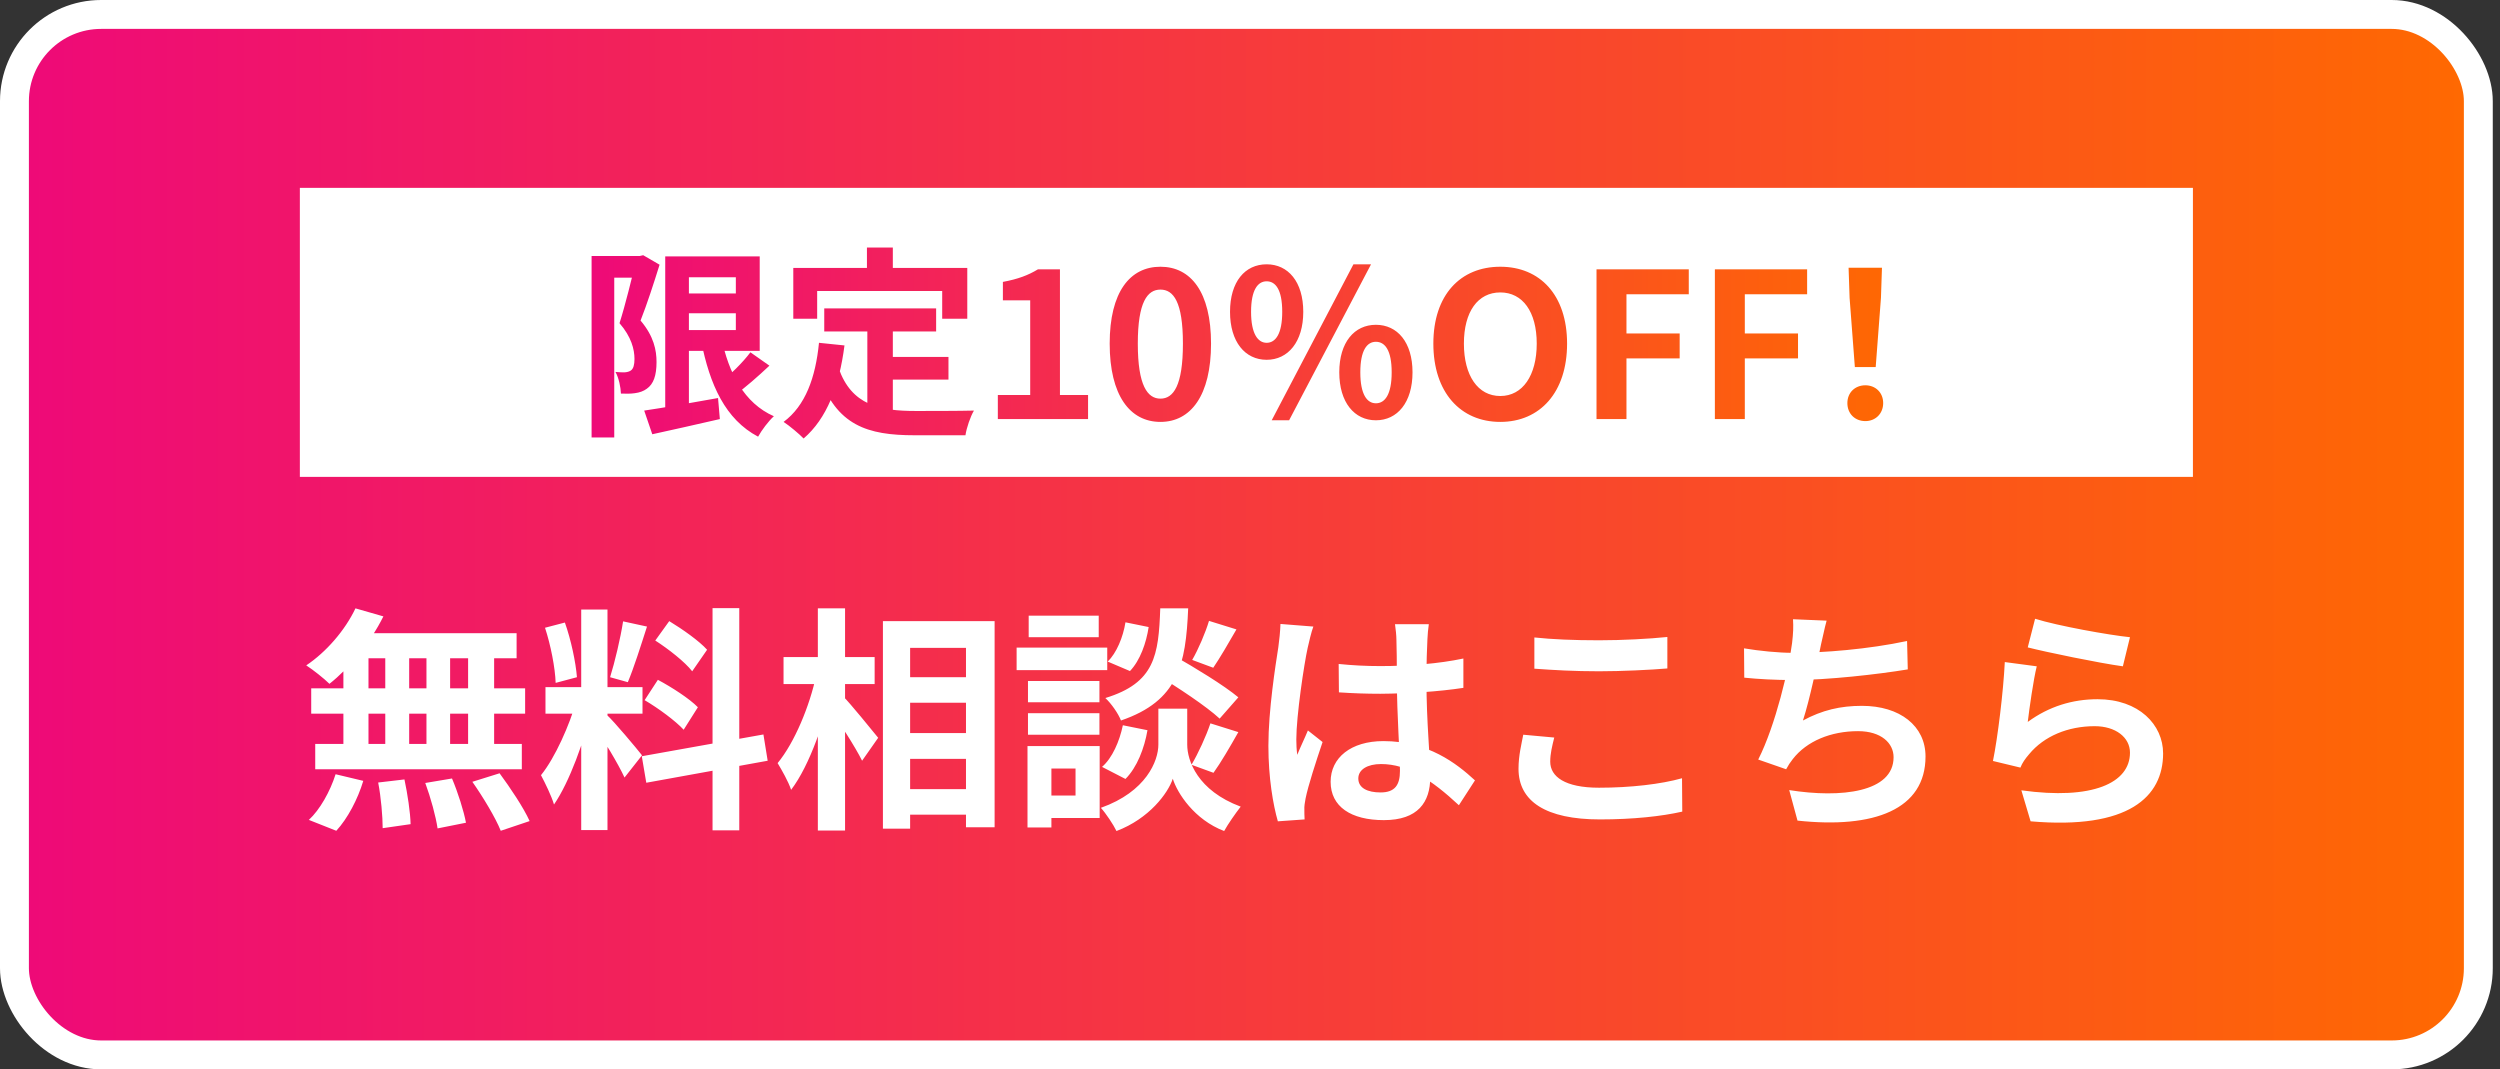 <svg width="173" height="74" viewBox="0 0 173 74" fill="none" xmlns="http://www.w3.org/2000/svg">
<rect x="0" y="0" width="173" height="74" fill="#333333" stroke="none"/>
<rect x="1" y="1" width="170.5" height="72" rx="6" fill="url(#paint0_linear_141_94)"/>
<rect x="1" y="1" width="170.5" height="72" rx="6" stroke="white" stroke-width="2"/>
<rect width="131" height="20" transform="translate(20.75 13)" fill="white"/>
<path d="M46.986 20.306H51.816V21.678H46.986V20.306ZM44.578 28.412C45.852 28.23 47.812 27.88 49.688 27.544L49.814 29C48.19 29.378 46.468 29.756 45.138 30.05L44.578 28.412ZM46.034 17.744H47.672V28.804H46.034V17.744ZM46.986 17.744H52.572V24.282H46.986V22.84H50.92V19.186H46.986V17.744ZM49.912 23.33C50.416 25.822 51.494 27.894 53.552 28.804C53.188 29.126 52.698 29.784 52.46 30.218C50.206 29.028 49.114 26.648 48.512 23.554L49.912 23.33ZM51.928 24.38L53.244 25.304C52.474 26.032 51.578 26.816 50.878 27.32L49.828 26.508C50.5 25.962 51.41 25.08 51.928 24.38ZM40.938 17.716H44.438V19.214H42.506V30.274H40.938V17.716ZM43.976 17.716H44.27L44.508 17.66L45.642 18.318C45.264 19.536 44.76 21.09 44.326 22.182C45.25 23.274 45.432 24.24 45.432 25.052C45.432 25.99 45.222 26.578 44.76 26.9C44.536 27.068 44.256 27.166 43.934 27.208C43.668 27.25 43.304 27.25 42.968 27.236C42.954 26.816 42.828 26.158 42.59 25.738C42.856 25.766 43.052 25.766 43.234 25.766C43.388 25.752 43.528 25.724 43.654 25.64C43.836 25.514 43.906 25.234 43.906 24.842C43.906 24.184 43.696 23.316 42.87 22.364C43.276 21.104 43.752 19.116 43.976 18.22V17.716ZM57.038 21.342H64.78V22.938H57.038V21.342ZM60.902 24.702H65.634V26.27H60.902V24.702ZM60.02 22.266H61.784V29.028L60.02 28.818V22.266ZM56.674 23.722L58.438 23.904C58.074 26.746 57.206 28.972 55.61 30.344C55.33 30.05 54.616 29.448 54.224 29.196C55.736 28.076 56.436 26.13 56.674 23.722ZM58.032 25.472C58.928 28.048 60.888 28.44 63.38 28.44C64.122 28.44 66.46 28.44 67.398 28.412C67.16 28.804 66.88 29.616 66.81 30.12H63.282C60.048 30.12 57.864 29.462 56.66 25.934L58.032 25.472ZM59.992 17.128H61.784V19.69H59.992V17.128ZM54.896 18.542H66.936V22.056H65.2V20.138H56.548V22.056H54.896V18.542ZM69.05 29V27.334H71.29V20.782H69.4V19.508C70.45 19.312 71.15 19.046 71.822 18.64H73.348V27.334H75.294V29H69.05ZM80.304 29.196C78.19 29.196 76.79 27.362 76.79 23.778C76.79 20.208 78.19 18.458 80.304 18.458C82.404 18.458 83.804 20.208 83.804 23.778C83.804 27.362 82.404 29.196 80.304 29.196ZM80.304 27.586C81.2 27.586 81.858 26.69 81.858 23.778C81.858 20.88 81.2 20.04 80.304 20.04C79.408 20.04 78.736 20.88 78.736 23.778C78.736 26.69 79.408 27.586 80.304 27.586ZM87.652 24.898C86.154 24.898 85.118 23.652 85.118 21.58C85.118 19.494 86.154 18.29 87.652 18.29C89.136 18.29 90.186 19.494 90.186 21.58C90.186 23.652 89.136 24.898 87.652 24.898ZM87.652 23.722C88.268 23.722 88.73 23.106 88.73 21.58C88.73 20.04 88.268 19.466 87.652 19.466C87.05 19.466 86.574 20.04 86.574 21.58C86.574 23.106 87.05 23.722 87.652 23.722ZM95.212 29.084C93.728 29.084 92.678 27.852 92.678 25.766C92.678 23.68 93.728 22.476 95.212 22.476C96.696 22.476 97.746 23.68 97.746 25.766C97.746 27.852 96.696 29.084 95.212 29.084ZM95.212 27.908C95.842 27.908 96.304 27.292 96.304 25.766C96.304 24.24 95.842 23.652 95.212 23.652C94.596 23.652 94.134 24.24 94.134 25.766C94.134 27.292 94.596 27.908 95.212 27.908ZM88.002 29.084L93.658 18.29H94.876L89.206 29.084H88.002ZM103.822 29.196C101.064 29.196 99.188 27.152 99.188 23.778C99.188 20.404 101.064 18.458 103.822 18.458C106.566 18.458 108.442 20.418 108.442 23.778C108.442 27.152 106.566 29.196 103.822 29.196ZM103.822 27.404C105.362 27.404 106.342 25.99 106.342 23.778C106.342 21.566 105.362 20.236 103.822 20.236C102.268 20.236 101.302 21.566 101.302 23.778C101.302 25.99 102.268 27.404 103.822 27.404ZM110.479 29V18.64H116.863V20.362H112.551V23.078H116.233V24.8H112.551V29H110.479ZM118.669 29V18.64H125.053V20.362H120.741V23.078H124.423V24.8H120.741V29H118.669ZM128.356 25.402L127.992 20.614L127.922 18.528H130.232L130.162 20.614L129.798 25.402H128.356ZM129.084 29.14C128.356 29.14 127.838 28.622 127.838 27.894C127.838 27.166 128.37 26.662 129.084 26.662C129.784 26.662 130.316 27.166 130.316 27.894C130.316 28.622 129.784 29.14 129.084 29.14Z" fill="url(#paint1_linear_141_94)"/>
<path d="M24.598 42.098L26.53 42.654C25.63 44.472 24.172 46.24 22.797 47.321C22.437 46.961 21.651 46.339 21.192 46.044C22.568 45.127 23.878 43.62 24.598 42.098ZM24.467 43.817H35.749V45.553H23.992L24.467 43.817ZM21.536 47.632H36.339V49.385H21.536V47.632ZM21.814 51.48H36.11V53.233H21.814V51.48ZM26.661 44.439H28.315V52.398H26.661V44.439ZM23.763 44.439H25.499V52.414H23.763V44.439ZM29.511 44.439H31.148V52.414H29.511V44.439ZM32.393 44.439H34.194V52.414H32.393V44.439ZM26.17 54.15L27.988 53.937C28.201 54.936 28.397 56.229 28.413 57.032L26.481 57.31C26.481 56.508 26.367 55.165 26.17 54.15ZM29.429 54.182L31.279 53.871C31.689 54.837 32.098 56.131 32.245 56.933L30.28 57.326C30.166 56.524 29.805 55.198 29.429 54.182ZM32.687 54.1L34.571 53.511C35.307 54.51 36.241 55.902 36.65 56.819L34.652 57.49C34.292 56.59 33.424 55.148 32.687 54.1ZM23.223 53.577L25.139 54.035C24.762 55.296 24.058 56.639 23.272 57.49L21.372 56.737C22.125 56.049 22.846 54.772 23.223 53.577ZM40.22 42.179H42.038V57.441H40.22V42.179ZM37.747 47.55H44.461V49.385H37.747V47.55ZM39.876 48.533L40.957 49.057C40.433 51.251 39.417 54.1 38.337 55.672C38.157 55.067 37.731 54.199 37.436 53.642C38.419 52.43 39.417 50.154 39.876 48.533ZM42.005 49.483C42.48 49.908 44.068 51.808 44.428 52.267L43.217 53.806C42.791 52.872 41.694 51.055 41.104 50.252L42.005 49.483ZM37.715 43.44L39.09 43.08C39.516 44.276 39.843 45.831 39.925 46.863L38.451 47.256C38.419 46.224 38.108 44.636 37.715 43.44ZM43.118 42.998L44.772 43.358C44.346 44.685 43.855 46.24 43.446 47.207L42.218 46.863C42.545 45.815 42.938 44.161 43.118 42.998ZM49.308 42.081H51.158V57.457H49.308V42.081ZM44.412 52.332L52.829 50.825L53.123 52.643L44.723 54.166L44.412 52.332ZM45.345 44.325L46.311 42.982C47.228 43.539 48.391 44.357 48.931 44.963L47.9 46.453C47.408 45.815 46.262 44.914 45.345 44.325ZM44.608 48.451L45.525 47.043C46.475 47.55 47.703 48.337 48.293 48.942L47.31 50.498C46.754 49.892 45.558 49.008 44.608 48.451ZM62.031 46.863H67.894V48.631H62.031V46.863ZM62.048 50.727H67.91V52.512H62.048V50.727ZM62.031 54.608H67.91V56.377H62.031V54.608ZM61.098 42.982H68.827V57.245H66.846V44.832H62.981V57.343H61.098V42.982ZM54.221 45.471H60.525V47.338H54.221V45.471ZM56.595 42.098H58.478V57.474H56.595V42.098ZM56.48 46.732L57.659 47.141C57.119 49.81 56.038 52.954 54.745 54.657C54.564 54.1 54.106 53.298 53.811 52.807C54.99 51.382 56.038 48.828 56.48 46.732ZM58.331 48.173C58.806 48.631 60.41 50.613 60.77 51.055L59.657 52.643C59.182 51.677 58.02 49.892 57.43 49.073L58.331 48.173ZM80.044 46.683L81.256 45.389C82.664 46.191 84.694 47.419 85.693 48.255L84.4 49.728C83.483 48.877 81.501 47.567 80.044 46.683ZM81.174 49.041H82.156V51.53C82.156 52.627 82.86 54.706 85.857 55.82C85.497 56.278 84.973 57.032 84.711 57.507C82.647 56.721 81.469 54.886 81.157 53.888C80.83 54.886 79.52 56.655 77.26 57.507C77.047 57.064 76.523 56.278 76.179 55.902C79.323 54.788 80.159 52.643 80.159 51.53V49.041H81.174ZM80.29 42.098H82.222C82.058 46.011 81.534 48.5 77.571 49.859C77.391 49.385 76.9 48.68 76.49 48.304C79.913 47.256 80.175 45.356 80.29 42.098ZM77.882 43.064L79.487 43.391C79.323 44.488 78.898 45.7 78.194 46.437L76.654 45.782C77.26 45.193 77.719 44.095 77.882 43.064ZM77.702 50.187L79.405 50.531C79.192 51.775 78.685 53.102 77.882 53.904L76.261 53.069C76.965 52.463 77.473 51.3 77.702 50.187ZM83.663 42.965L85.562 43.555C85.005 44.521 84.416 45.536 83.957 46.208L82.5 45.667C82.926 44.931 83.417 43.784 83.663 42.965ZM83.761 50.056L85.693 50.662C85.12 51.677 84.481 52.774 83.974 53.478L82.451 52.922C82.909 52.152 83.466 50.94 83.761 50.056ZM71.136 47.125H76.081V48.599H71.136V47.125ZM71.185 42.605H76.032V44.095H71.185V42.605ZM71.136 49.352H76.081V50.842H71.136V49.352ZM70.35 44.816H76.621V46.371H70.35V44.816ZM71.987 51.628H76.097V56.606H71.987V55.05H74.427V53.184H71.987V51.628ZM71.103 51.628H72.757V57.261H71.103V51.628ZM92.636 45.946C93.586 46.044 94.519 46.093 95.518 46.093C97.516 46.093 99.563 45.929 101.266 45.569V47.6C99.546 47.862 97.483 47.993 95.518 48.009C94.552 48.009 93.619 47.976 92.653 47.911L92.636 45.946ZM98.875 43.195C98.826 43.506 98.793 43.899 98.777 44.243C98.744 44.783 98.711 45.913 98.711 47.092C98.711 50.105 98.973 52.234 98.973 53.789C98.973 55.509 98.122 56.753 95.764 56.753C93.488 56.753 92.079 55.82 92.079 54.1C92.079 52.43 93.488 51.284 95.731 51.284C98.81 51.284 100.791 52.823 102.068 54.002L100.955 55.722C99.072 53.969 97.418 52.872 95.567 52.872C94.634 52.872 93.995 53.249 93.995 53.871C93.995 54.543 94.65 54.837 95.535 54.837C96.534 54.837 96.877 54.313 96.877 53.347C96.877 52.217 96.665 49.466 96.665 47.108C96.665 45.864 96.648 44.767 96.632 44.276C96.632 44.014 96.583 43.506 96.534 43.195H98.875ZM90.884 43.358C90.753 43.686 90.557 44.538 90.491 44.832C90.246 45.929 89.705 49.532 89.705 51.169C89.705 51.48 89.722 51.906 89.771 52.234C90 51.661 90.278 51.104 90.507 50.547L91.523 51.349C91.064 52.709 90.524 54.362 90.344 55.263C90.295 55.492 90.246 55.853 90.262 56.016C90.262 56.197 90.262 56.475 90.278 56.704L88.428 56.835C88.1 55.705 87.773 53.822 87.773 51.611C87.773 49.139 88.264 46.044 88.461 44.783C88.526 44.325 88.592 43.686 88.608 43.178L90.884 43.358ZM106.178 44.112C107.39 44.243 108.913 44.308 110.649 44.308C112.253 44.308 114.137 44.21 115.381 44.079V46.257C114.235 46.355 112.221 46.453 110.649 46.453C108.946 46.453 107.521 46.371 106.178 46.273V44.112ZM107.554 51.038C107.407 51.628 107.276 52.152 107.276 52.709C107.276 53.74 108.291 54.51 110.649 54.51C112.843 54.51 114.939 54.264 116.396 53.855L116.413 56.164C114.972 56.491 113.007 56.704 110.714 56.704C106.981 56.704 105.081 55.46 105.081 53.2C105.081 52.267 105.294 51.464 105.409 50.842L107.554 51.038ZM126.402 42.949C126.238 43.539 126.14 44.095 126.009 44.619C125.747 45.929 125.255 48.337 124.764 49.859C126.09 49.139 127.368 48.844 128.841 48.844C131.478 48.844 133.246 50.236 133.246 52.348C133.246 56.016 129.693 57.359 124.387 56.786L123.814 54.674C127.417 55.247 131.036 54.821 131.036 52.398C131.036 51.431 130.184 50.596 128.579 50.596C126.696 50.596 125.026 51.284 124.06 52.529C123.88 52.758 123.749 52.954 123.601 53.233L121.669 52.561C122.881 50.17 123.798 46.191 124.011 44.505C124.093 43.817 124.109 43.391 124.076 42.851L126.402 42.949ZM120.687 44.865C121.751 45.045 123.061 45.176 124.076 45.176C126.172 45.176 129.284 44.931 131.969 44.357L132.018 46.322C129.939 46.666 126.467 47.059 124.093 47.059C122.848 47.059 121.669 46.994 120.703 46.895L120.687 44.865ZM140.828 42.818C142.384 43.309 145.953 43.948 147.394 44.095L146.903 46.109C145.233 45.88 141.598 45.127 140.32 44.8L140.828 42.818ZM140.943 46.109C140.713 47.026 140.435 49.008 140.32 49.958C141.794 48.877 143.432 48.386 145.151 48.386C148.017 48.386 149.687 50.154 149.687 52.136C149.687 55.132 147.312 57.425 140.517 56.835L139.878 54.69C144.807 55.378 147.394 54.182 147.394 52.086C147.394 51.022 146.395 50.252 144.954 50.252C143.104 50.252 141.45 50.94 140.419 52.185C140.124 52.529 139.944 52.791 139.813 53.118L137.913 52.66C138.241 51.055 138.634 47.845 138.732 45.815L140.943 46.109Z" fill="white"/>
<defs>
<linearGradient id="paint0_linear_141_94" x1="0" y1="37" x2="172.5" y2="37" gradientUnits="userSpaceOnUse">
<stop stop-color="#EE0979"/>
<stop offset="1" stop-color="#FF6A00"/>
</linearGradient>
<linearGradient id="paint1_linear_141_94" x1="39.75" y1="23" x2="132.75" y2="23" gradientUnits="userSpaceOnUse">
<stop stop-color="#EE0979"/>
<stop offset="1" stop-color="#FF6A00"/>
</linearGradient>
</defs>
</svg>
